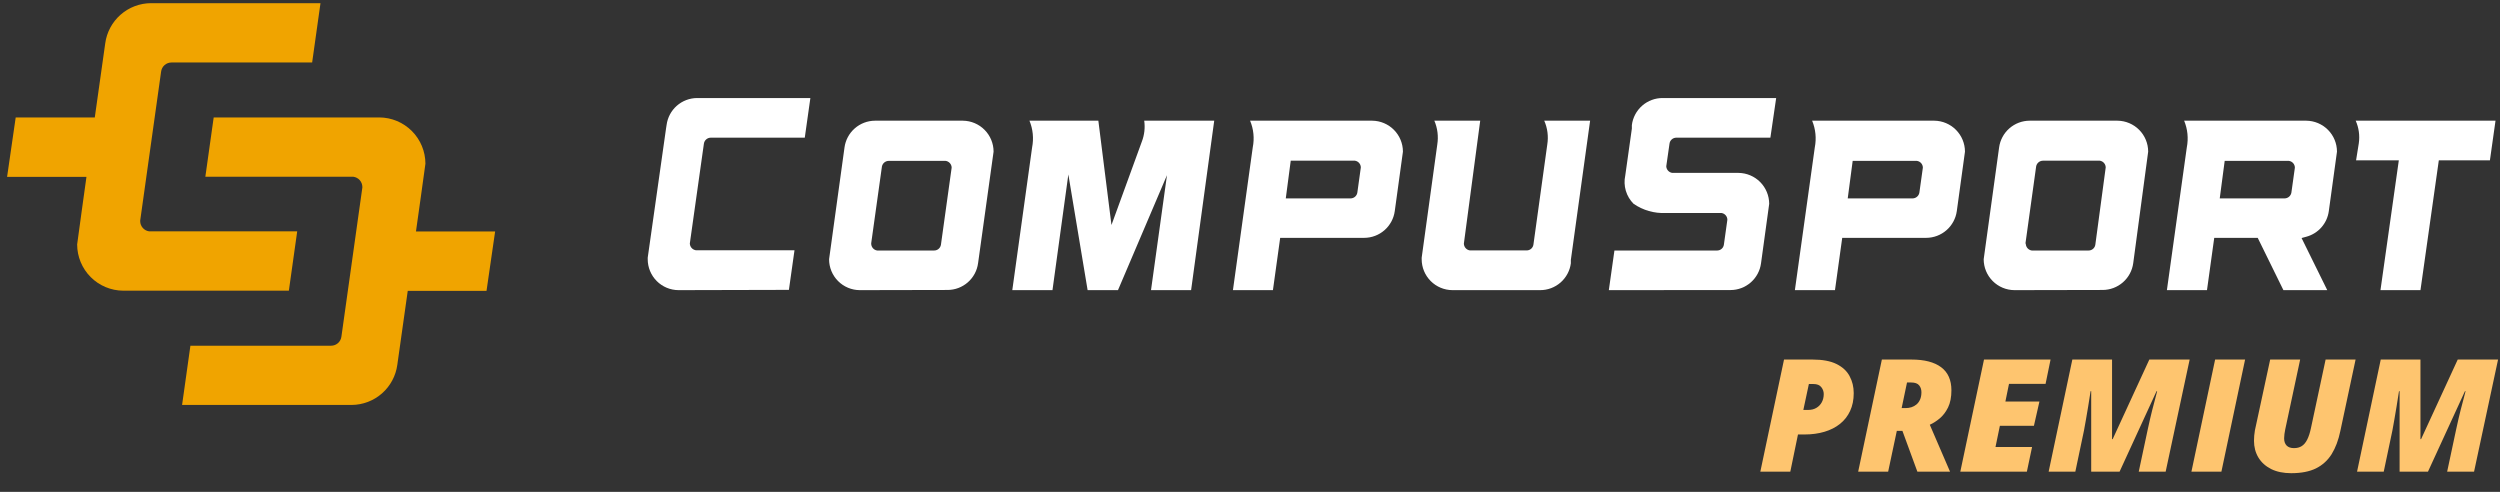<svg width="737" height="145" viewBox="0 0 737 145" fill="none" xmlns="http://www.w3.org/2000/svg">
<rect x="0" y="0" width="737" height="145" fill="#333333" stroke="none"/>
<g clip-path="url(#clip0_499_6266)">
<path d="M87.616 68.204H44.08H43.962C43.238 68.101 42.576 67.743 42.093 67.195C41.61 66.647 41.339 65.945 41.328 65.215V65.04L47.501 21.072C47.602 20.34 47.963 19.67 48.519 19.183C49.074 18.697 49.787 18.427 50.525 18.424H92.02L94.48 0.934H44.484C41.189 0.955 38.013 2.165 35.54 4.342C33.066 6.518 31.462 9.515 31.022 12.78L27.942 34.632H4.627L2.091 52.136H25.489C25.489 52.136 22.744 71.827 22.744 72.057C22.749 75.662 24.18 79.119 26.724 81.674C29.268 84.228 32.719 85.673 36.325 85.694H85.156L87.616 68.204Z" fill="#F0A400"/>
<path d="M145.963 68.24H122.627C122.627 68.24 125.415 48.486 125.415 48.256C125.407 44.651 123.976 41.195 121.432 38.641C118.889 36.087 115.439 34.641 111.834 34.619H62.995L60.535 52.109H104.072H104.19C104.914 52.211 105.577 52.568 106.06 53.116C106.544 53.664 106.814 54.367 106.824 55.098V55.273L100.643 99.269C100.543 100 100.181 100.671 99.626 101.157C99.07 101.644 98.358 101.913 97.619 101.916H56.132L53.679 119.378H103.667C106.963 119.359 110.14 118.149 112.613 115.973C115.087 113.796 116.691 110.799 117.13 107.533L120.203 85.744H143.427L145.963 68.24Z" fill="#F0A400"/>
</g>
<g clip-path="url(#clip1_499_6266)">
<path d="M200.034 85.534C197.621 85.527 195.31 84.564 193.607 82.855C191.903 81.147 190.947 78.833 190.947 76.42C190.934 76.267 190.934 76.113 190.947 75.96L196.356 37.826L196.518 36.799C196.811 34.626 197.877 32.631 199.521 31.18C201.166 29.73 203.278 28.921 205.47 28.901H238.898L237.248 40.585H209.527C209.022 40.589 208.536 40.778 208.162 41.118C207.788 41.457 207.552 41.922 207.499 42.424L203.361 71.768C203.374 72.255 203.557 72.721 203.878 73.087C204.199 73.452 204.638 73.694 205.119 73.769H234.219L232.57 85.453L200.034 85.534Z" fill="white"/>
<path d="M253.476 85.534C252.283 85.531 251.102 85.292 250 84.832C248.899 84.372 247.899 83.7 247.058 82.853C246.217 82.007 245.55 81.003 245.097 79.9C244.644 78.796 244.412 77.613 244.416 76.42C244.416 76.285 248.959 43.479 248.959 43.479C249.253 41.301 250.323 39.303 251.973 37.852C253.623 36.401 255.741 35.594 257.938 35.581H283.875C286.276 35.61 288.569 36.582 290.259 38.287C291.95 39.993 292.901 42.295 292.908 44.696C292.908 44.858 288.337 77.583 288.337 77.583C288.049 79.767 286.976 81.773 285.32 83.225C283.663 84.678 281.535 85.479 279.331 85.48L253.476 85.534ZM256.829 71.822C256.831 72.315 257.009 72.791 257.332 73.163C257.654 73.535 258.1 73.779 258.587 73.851H275.328C275.815 73.865 276.291 73.703 276.668 73.395C277.046 73.087 277.3 72.654 277.384 72.174L280.548 49.429C280.541 48.941 280.359 48.471 280.037 48.105C279.715 47.738 279.273 47.498 278.79 47.427H261.995C261.523 47.431 261.066 47.596 260.701 47.897C260.337 48.197 260.087 48.614 259.994 49.077L256.829 71.714V71.822Z" fill="white"/>
<path d="M339.318 85.534L344.024 51.647L329.582 85.534H320.63L314.95 51.43L310.271 85.534H298.425L304.267 43.452C304.788 40.808 304.515 38.07 303.483 35.581H323.794L327.661 66.332L336.613 41.748C337.371 39.786 337.613 37.663 337.317 35.581H357.952L351.137 85.534H339.318Z" fill="white"/>
<path d="M363.47 85.534L369.311 43.452C369.84 40.809 369.567 38.068 368.527 35.581H404.551C406.952 35.61 409.246 36.582 410.936 38.287C412.626 39.993 413.578 42.295 413.585 44.696C413.585 44.858 411.178 62.221 411.178 62.221C410.884 64.403 409.809 66.405 408.154 67.857C406.498 69.309 404.373 70.112 402.171 70.118H377.398L375.261 85.534H363.47ZM379.048 58.489H398.169C398.646 58.482 399.105 58.308 399.466 57.996C399.827 57.685 400.067 57.256 400.143 56.785L401.171 49.375C401.17 48.889 400.994 48.42 400.677 48.053C400.359 47.686 399.92 47.444 399.44 47.373H380.508L379.048 58.489Z" fill="white"/>
<path d="M428.198 85.534C425.786 85.527 423.474 84.564 421.771 82.855C420.067 81.147 419.111 78.832 419.111 76.42C419.099 76.267 419.099 76.113 419.111 75.96L423.709 42.613C424.092 40.235 423.792 37.796 422.843 35.581H436.366L431.552 71.795C431.554 72.292 431.736 72.771 432.064 73.144C432.392 73.517 432.844 73.758 433.337 73.824H450.051C450.534 73.829 451.002 73.659 451.37 73.346C451.738 73.033 451.98 72.597 452.052 72.12L456.136 42.613C456.523 40.232 456.213 37.79 455.243 35.581H468.766L463.087 76.636V77.637C462.792 79.824 461.714 81.829 460.053 83.282C458.392 84.734 456.26 85.534 454.053 85.534H428.198Z" fill="white"/>
<path d="M474.284 85.534L475.933 73.851H506.224C506.702 73.85 507.165 73.677 507.527 73.365C507.889 73.052 508.127 72.62 508.198 72.147L509.226 64.79C509.225 64.305 509.05 63.836 508.732 63.469C508.414 63.102 507.976 62.86 507.495 62.789H491.052C487.686 62.947 484.361 61.996 481.586 60.085C480.511 59.013 479.722 57.689 479.292 56.234C478.862 54.778 478.804 53.238 479.125 51.755L481.072 37.907V36.88C481.351 34.66 482.436 32.62 484.122 31.148C485.808 29.677 487.976 28.877 490.213 28.901H523.614L521.91 40.585H494.243C493.727 40.569 493.224 40.75 492.837 41.092C492.451 41.434 492.208 41.91 492.161 42.424L491.214 49.023C491.235 49.506 491.426 49.965 491.752 50.322C492.079 50.678 492.52 50.907 492.999 50.97H512.526C514.927 50.999 517.22 51.971 518.91 53.676C520.6 55.382 521.552 57.684 521.559 60.085C521.559 60.247 519.152 77.61 519.152 77.61C518.863 79.794 517.791 81.8 516.134 83.252C514.477 84.705 512.349 85.507 510.146 85.507L474.284 85.534Z" fill="white"/>
<path d="M529.132 85.534L535.001 43.452C535.521 40.808 535.248 38.07 534.216 35.581H570.241C572.642 35.61 574.935 36.582 576.625 38.287C578.315 39.993 579.267 42.295 579.274 44.696C579.274 44.858 576.867 62.221 576.867 62.221C576.567 64.406 575.487 66.408 573.827 67.859C572.167 69.311 570.038 70.113 567.834 70.118H543.087L540.951 85.534H529.132ZM544.71 58.489H563.831C564.311 58.483 564.774 58.31 565.139 57.999C565.505 57.688 565.75 57.258 565.832 56.785L566.86 49.429C566.858 48.939 566.679 48.467 566.356 48.099C566.032 47.731 565.587 47.493 565.102 47.427H546.17L544.71 58.489Z" fill="white"/>
<path d="M593.878 85.534C591.466 85.527 589.155 84.564 587.451 82.855C585.748 81.147 584.791 78.832 584.791 76.42C584.791 76.285 589.335 43.479 589.335 43.479C589.629 41.297 590.703 39.295 592.358 37.843C594.014 36.391 596.139 35.588 598.341 35.581H624.25C626.651 35.61 628.945 36.582 630.635 38.287C632.325 39.993 633.276 42.295 633.283 44.696C633.283 44.858 628.875 77.583 628.875 77.583C628.58 79.77 627.502 81.775 625.841 83.228C624.18 84.68 622.048 85.48 619.842 85.48L593.878 85.534ZM597.205 71.822C597.206 72.315 597.384 72.791 597.707 73.163C598.03 73.535 598.475 73.779 598.963 73.851H615.704C616.191 73.855 616.663 73.682 617.031 73.363C617.4 73.044 617.639 72.602 617.705 72.12L620.761 49.375C620.76 48.889 620.585 48.42 620.267 48.053C619.95 47.686 619.511 47.444 619.031 47.373H602.262C601.79 47.376 601.333 47.542 600.969 47.843C600.604 48.143 600.354 48.56 600.261 49.023L597.097 71.822H597.205Z" fill="white"/>
<path d="M673.148 85.534L665.576 70.118H652.756L650.62 85.534H638.801L644.67 43.452C645.19 40.808 644.917 38.07 643.885 35.581H679.91C682.311 35.61 684.604 36.582 686.294 38.287C687.985 39.993 688.936 42.295 688.943 44.696C688.943 44.858 686.536 62.221 686.536 62.221C686.302 64 685.544 65.67 684.36 67.018C683.175 68.366 681.617 69.332 679.883 69.794L678.503 70.172L686.076 85.534H673.148ZM654.379 58.489H673.5C673.98 58.483 674.443 58.31 674.809 57.999C675.174 57.688 675.419 57.258 675.501 56.785L676.529 49.429C676.527 48.939 676.348 48.467 676.025 48.099C675.702 47.731 675.256 47.493 674.771 47.427H655.839L654.379 58.489Z" fill="white"/>
<path d="M701.763 85.534L707.172 47.265H694.569L695.38 42.208C695.7 39.956 695.381 37.661 694.46 35.581H735.677L734.028 47.265H718.963L713.554 85.534H701.763Z" fill="white"/>
</g>
<path d="M518.945 139.045L525.93 105.997H534.361C537.285 105.997 539.628 106.434 541.392 107.308C543.17 108.182 544.458 109.372 545.257 110.879C546.071 112.371 546.478 114.044 546.478 115.898C546.478 117.872 546.124 119.62 545.415 121.142C544.722 122.649 543.727 123.922 542.431 124.962C541.15 125.987 539.621 126.763 537.843 127.291C536.079 127.818 534.128 128.082 531.988 128.082H530.044L527.783 139.045H518.945ZM531.626 120.848H533.05C533.985 120.848 534.791 120.645 535.469 120.238C536.162 119.831 536.697 119.273 537.074 118.565C537.451 117.857 537.639 117.058 537.639 116.169C537.639 115.415 537.398 114.737 536.916 114.134C536.449 113.517 535.673 113.208 534.587 113.208H533.254L531.626 120.848ZM547.789 139.045L554.774 105.997H563.522C567.32 105.997 570.228 106.75 572.248 108.257C574.267 109.764 575.277 112.032 575.277 115.061C575.277 117.081 574.945 118.768 574.282 120.125C573.619 121.466 572.798 122.544 571.818 123.357C570.839 124.171 569.867 124.789 568.902 125.211L574.87 139.045H565.24L560.832 127.019H559.182L556.627 139.045H547.789ZM560.606 120.306H561.759C562.347 120.306 562.919 120.223 563.477 120.057C564.034 119.876 564.532 119.605 564.969 119.243C565.421 118.866 565.775 118.384 566.031 117.796C566.302 117.194 566.438 116.47 566.438 115.626C566.438 114.828 566.212 114.15 565.76 113.592C565.308 113.034 564.517 112.756 563.386 112.756H562.188L560.606 120.306ZM577.899 139.045L584.884 105.997H604.505L603.036 113.162H592.253L591.191 118.362H601.227L599.6 125.527H589.563L588.275 131.766H599.057L597.52 139.045H577.899ZM603.94 139.045L610.925 105.997H622.634V129.461H622.815L633.621 105.997H645.511L638.435 139.045H630.501L633.146 126.635C633.643 124.329 634.08 122.438 634.457 120.961C634.834 119.484 635.143 118.309 635.384 117.435C635.64 116.546 635.821 115.845 635.926 115.333H635.745L624.85 139.045H616.486V115.333H616.305C616.064 116.885 615.83 118.362 615.604 119.763C615.378 121.15 615.16 122.438 614.949 123.629C614.753 124.819 614.557 125.912 614.361 126.906L611.807 139.045H603.94ZM646.031 139.045L653.016 105.997H661.854L654.869 139.045H646.031ZM675.44 139.497C673.149 139.497 671.183 139.09 669.54 138.277C667.897 137.448 666.639 136.31 665.765 134.863C664.906 133.417 664.477 131.774 664.477 129.935C664.477 129.468 664.499 128.963 664.544 128.421C664.59 127.863 664.657 127.343 664.748 126.861L669.246 105.997H678.085L673.677 126.635C673.586 127.072 673.511 127.517 673.451 127.969C673.391 128.421 673.36 128.843 673.36 129.235C673.36 130.139 673.609 130.847 674.106 131.36C674.604 131.857 675.327 132.106 676.276 132.106C677.166 132.106 677.919 131.91 678.537 131.518C679.17 131.126 679.705 130.501 680.142 129.642C680.594 128.767 680.971 127.615 681.272 126.183L685.59 105.997H694.428L689.93 127.065C689.372 129.747 688.521 132.015 687.376 133.869C686.23 135.707 684.693 137.109 682.764 138.073C680.835 139.023 678.394 139.497 675.44 139.497ZM694.858 139.045L701.843 105.997H713.552V129.461H713.733L724.538 105.997H736.429L729.353 139.045H721.419L724.064 126.635C724.561 124.329 724.998 122.438 725.375 120.961C725.752 119.484 726.06 118.309 726.302 117.435C726.558 116.546 726.739 115.845 726.844 115.333H726.663L715.768 139.045H707.404V115.333H707.223C706.982 116.885 706.748 118.362 706.522 119.763C706.296 121.15 706.078 122.438 705.867 123.629C705.671 124.819 705.475 125.912 705.279 126.906L702.724 139.045H694.858Z" fill="#FEC56F"/>
<defs>
<clipPath id="clip0_499_6266">
<rect width="148.07" height="118.456" fill="white" transform="translate(0 0.934)"/>
</clipPath>
<clipPath id="clip1_499_6266">
<rect width="544.74" height="58.409" fill="white" transform="translate(190.937 28.013)"/>
</clipPath>
</defs>
</svg>
